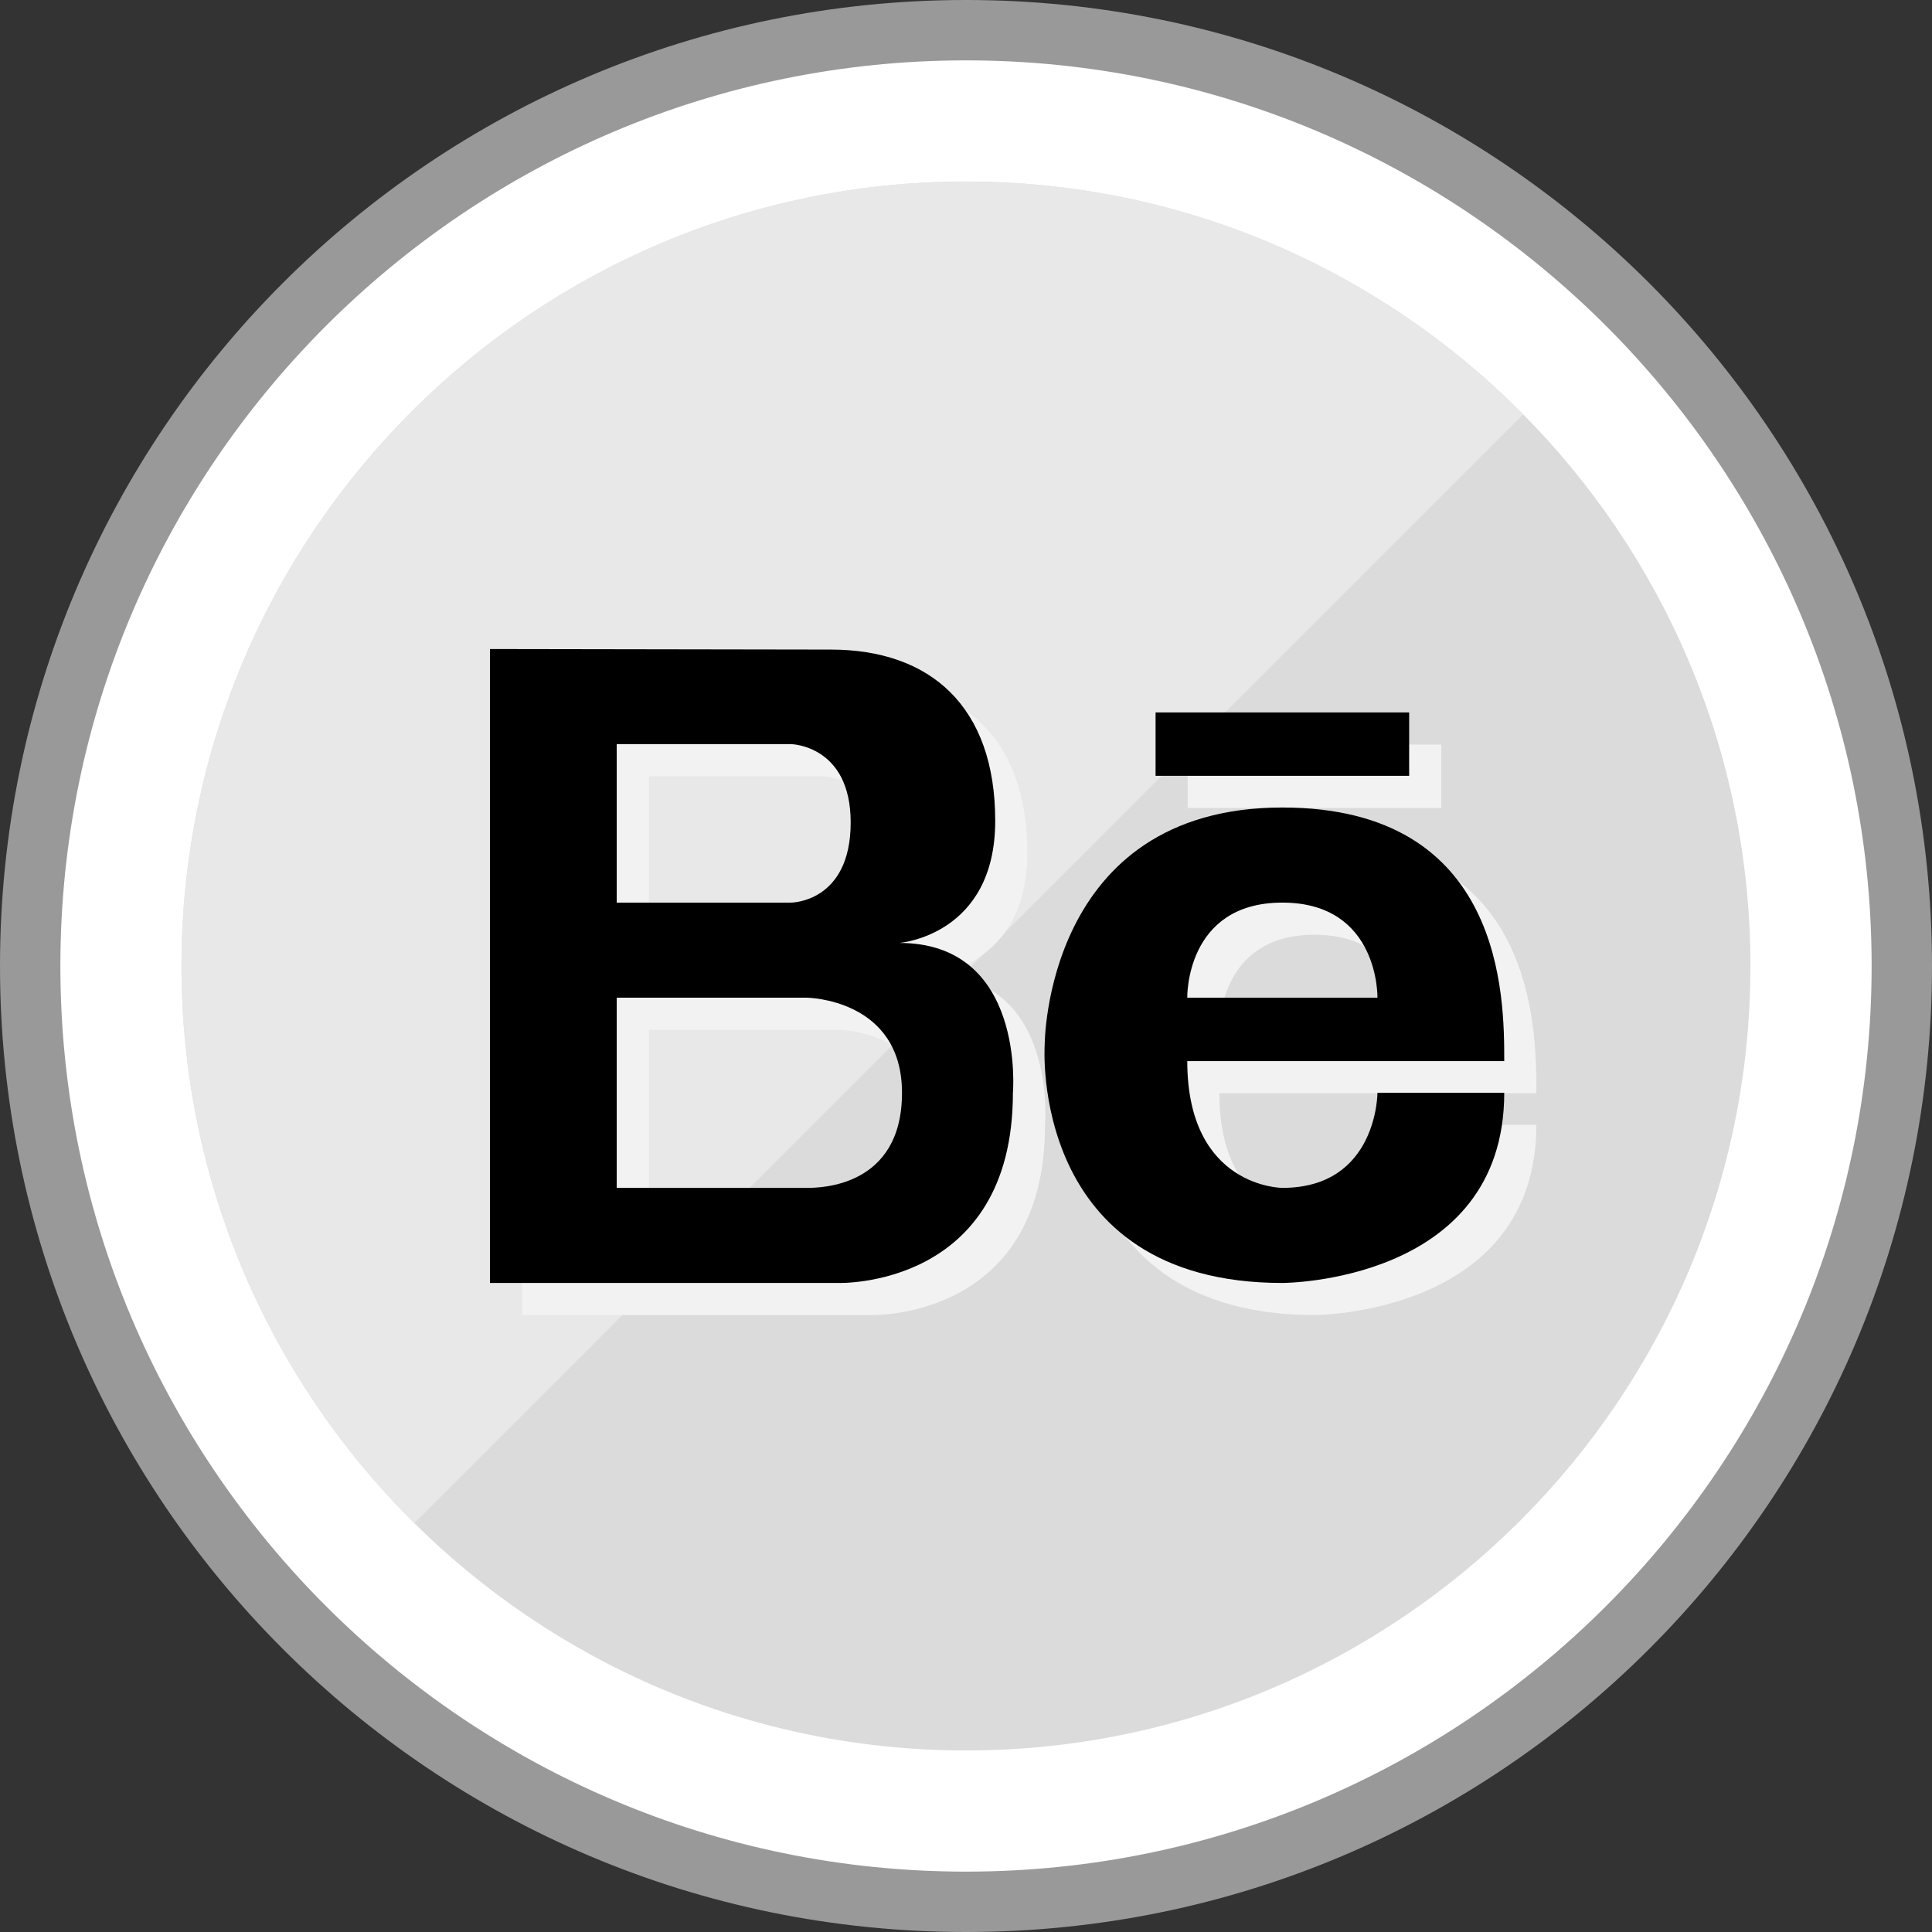 <?xml version="1.0" ?><svg enable-background="new 0 0 32 32" version="1.1" viewBox="0 0 32 32" xml:space="preserve" xmlns="http://www.w3.org/2000/svg" xmlns:xlink="http://www.w3.org/1999/xlink"><rect x="0" y="0" width="32" height="32" fill="#333333" stroke="none"/><g id="style_2_copy_6"><g><g><path d="M16,31.5C7.453,31.5,0.5,24.547,0.5,16S7.453,0.5,16,0.5S31.5,7.453,31.5,16S24.547,31.5,16,31.5z" fill="#FFFFFF"/></g><g><g><path d="M16,1c8.271,0,15,6.729,15,15s-6.729,15-15,15S1,24.271,1,16S7.729,1,16,1 M16,0C7.163,0,0,7.163,0,16      s7.163,16,16,16s16-7.163,16-16S24.837,0,16,0L16,0z" fill="#999999"/></g></g><g><g><path d="M16,3.007c7.165,0,12.993,5.829,12.993,12.993S23.164,28.993,16,28.993S3.007,23.164,3.007,16      S8.835,3.007,16,3.007" fill="#DBDBDB"/></g></g><g><path d="M16,3.006C8.836,3.006,3.006,8.836,3.006,16c0,3.605,1.478,6.871,3.858,9.227L25.227,6.864     C22.871,4.485,19.605,3.006,16,3.006z" fill="#E8E8E8"/></g></g><g><g><path d="M15.427,16.15c0,0,1.589-0.121,1.589-2.022c0-1.9-1.078-2.837-2.725-2.837l-5.644-0.009v10.5h5.775     c0,0,2.887,0.091,2.887-3.15C17.31,18.632,17.522,16.15,15.427,16.15z M10.747,12.857h2.887c0,0,0.988,0.016,0.988,1.297     c0,1.328-0.988,1.328-0.988,1.328h-2.887V12.857z M13.897,20.207h-3.15v-3.15h3.15c0,0,1.575,0.016,1.575,1.575     C15.472,20.19,14.124,20.207,13.897,20.207z" fill="#F2F2F2"/><path d="M21.772,13.907c-3.944,0-3.937,3.937-3.937,3.937s-0.262,3.937,3.937,3.937c0,0,3.675,0,3.675-3.15h-2.1     c0,0,0,1.575-1.575,1.575c0,0-1.575,0-1.575-2.1c0,0,4.2,0,5.25,0C25.447,17.057,25.447,13.907,21.772,13.907z M20.197,17.057     c0,0-0.035-1.575,1.575-1.575c1.609,0,1.575,1.575,1.575,1.575H20.197z" fill="#F2F2F2"/><rect fill="#F2F2F2" height="1.05" width="4.2" x="19.672" y="12.332"/></g></g><g><g><path d="M14.895,15.618c0,0,1.589-0.121,1.589-2.022c0-1.9-1.078-2.837-2.725-2.837L8.115,10.75v10.5h5.775     c0,0,2.887,0.091,2.887-3.15C16.778,18.1,16.99,15.618,14.895,15.618z M10.215,12.325h2.887c0,0,0.988,0.016,0.988,1.297     c0,1.328-0.988,1.328-0.988,1.328h-2.887V12.325z M13.365,19.675h-3.15v-3.15h3.15c0,0,1.575,0.016,1.575,1.575     C14.94,19.659,13.592,19.675,13.365,19.675z"/><path d="M21.24,13.375c-3.944,0-3.937,3.937-3.937,3.937S17.04,21.25,21.24,21.25c0,0,3.675,0,3.675-3.15h-2.1     c0,0,0,1.575-1.575,1.575c0,0-1.575,0-1.575-2.1c0,0,4.2,0,5.25,0C24.915,16.525,24.915,13.375,21.24,13.375z M19.665,16.525     c0,0-0.035-1.575,1.575-1.575c1.609,0,1.575,1.575,1.575,1.575H19.665z"/><rect height="1.05" width="4.2" x="19.14" y="11.8"/></g></g></g></svg>